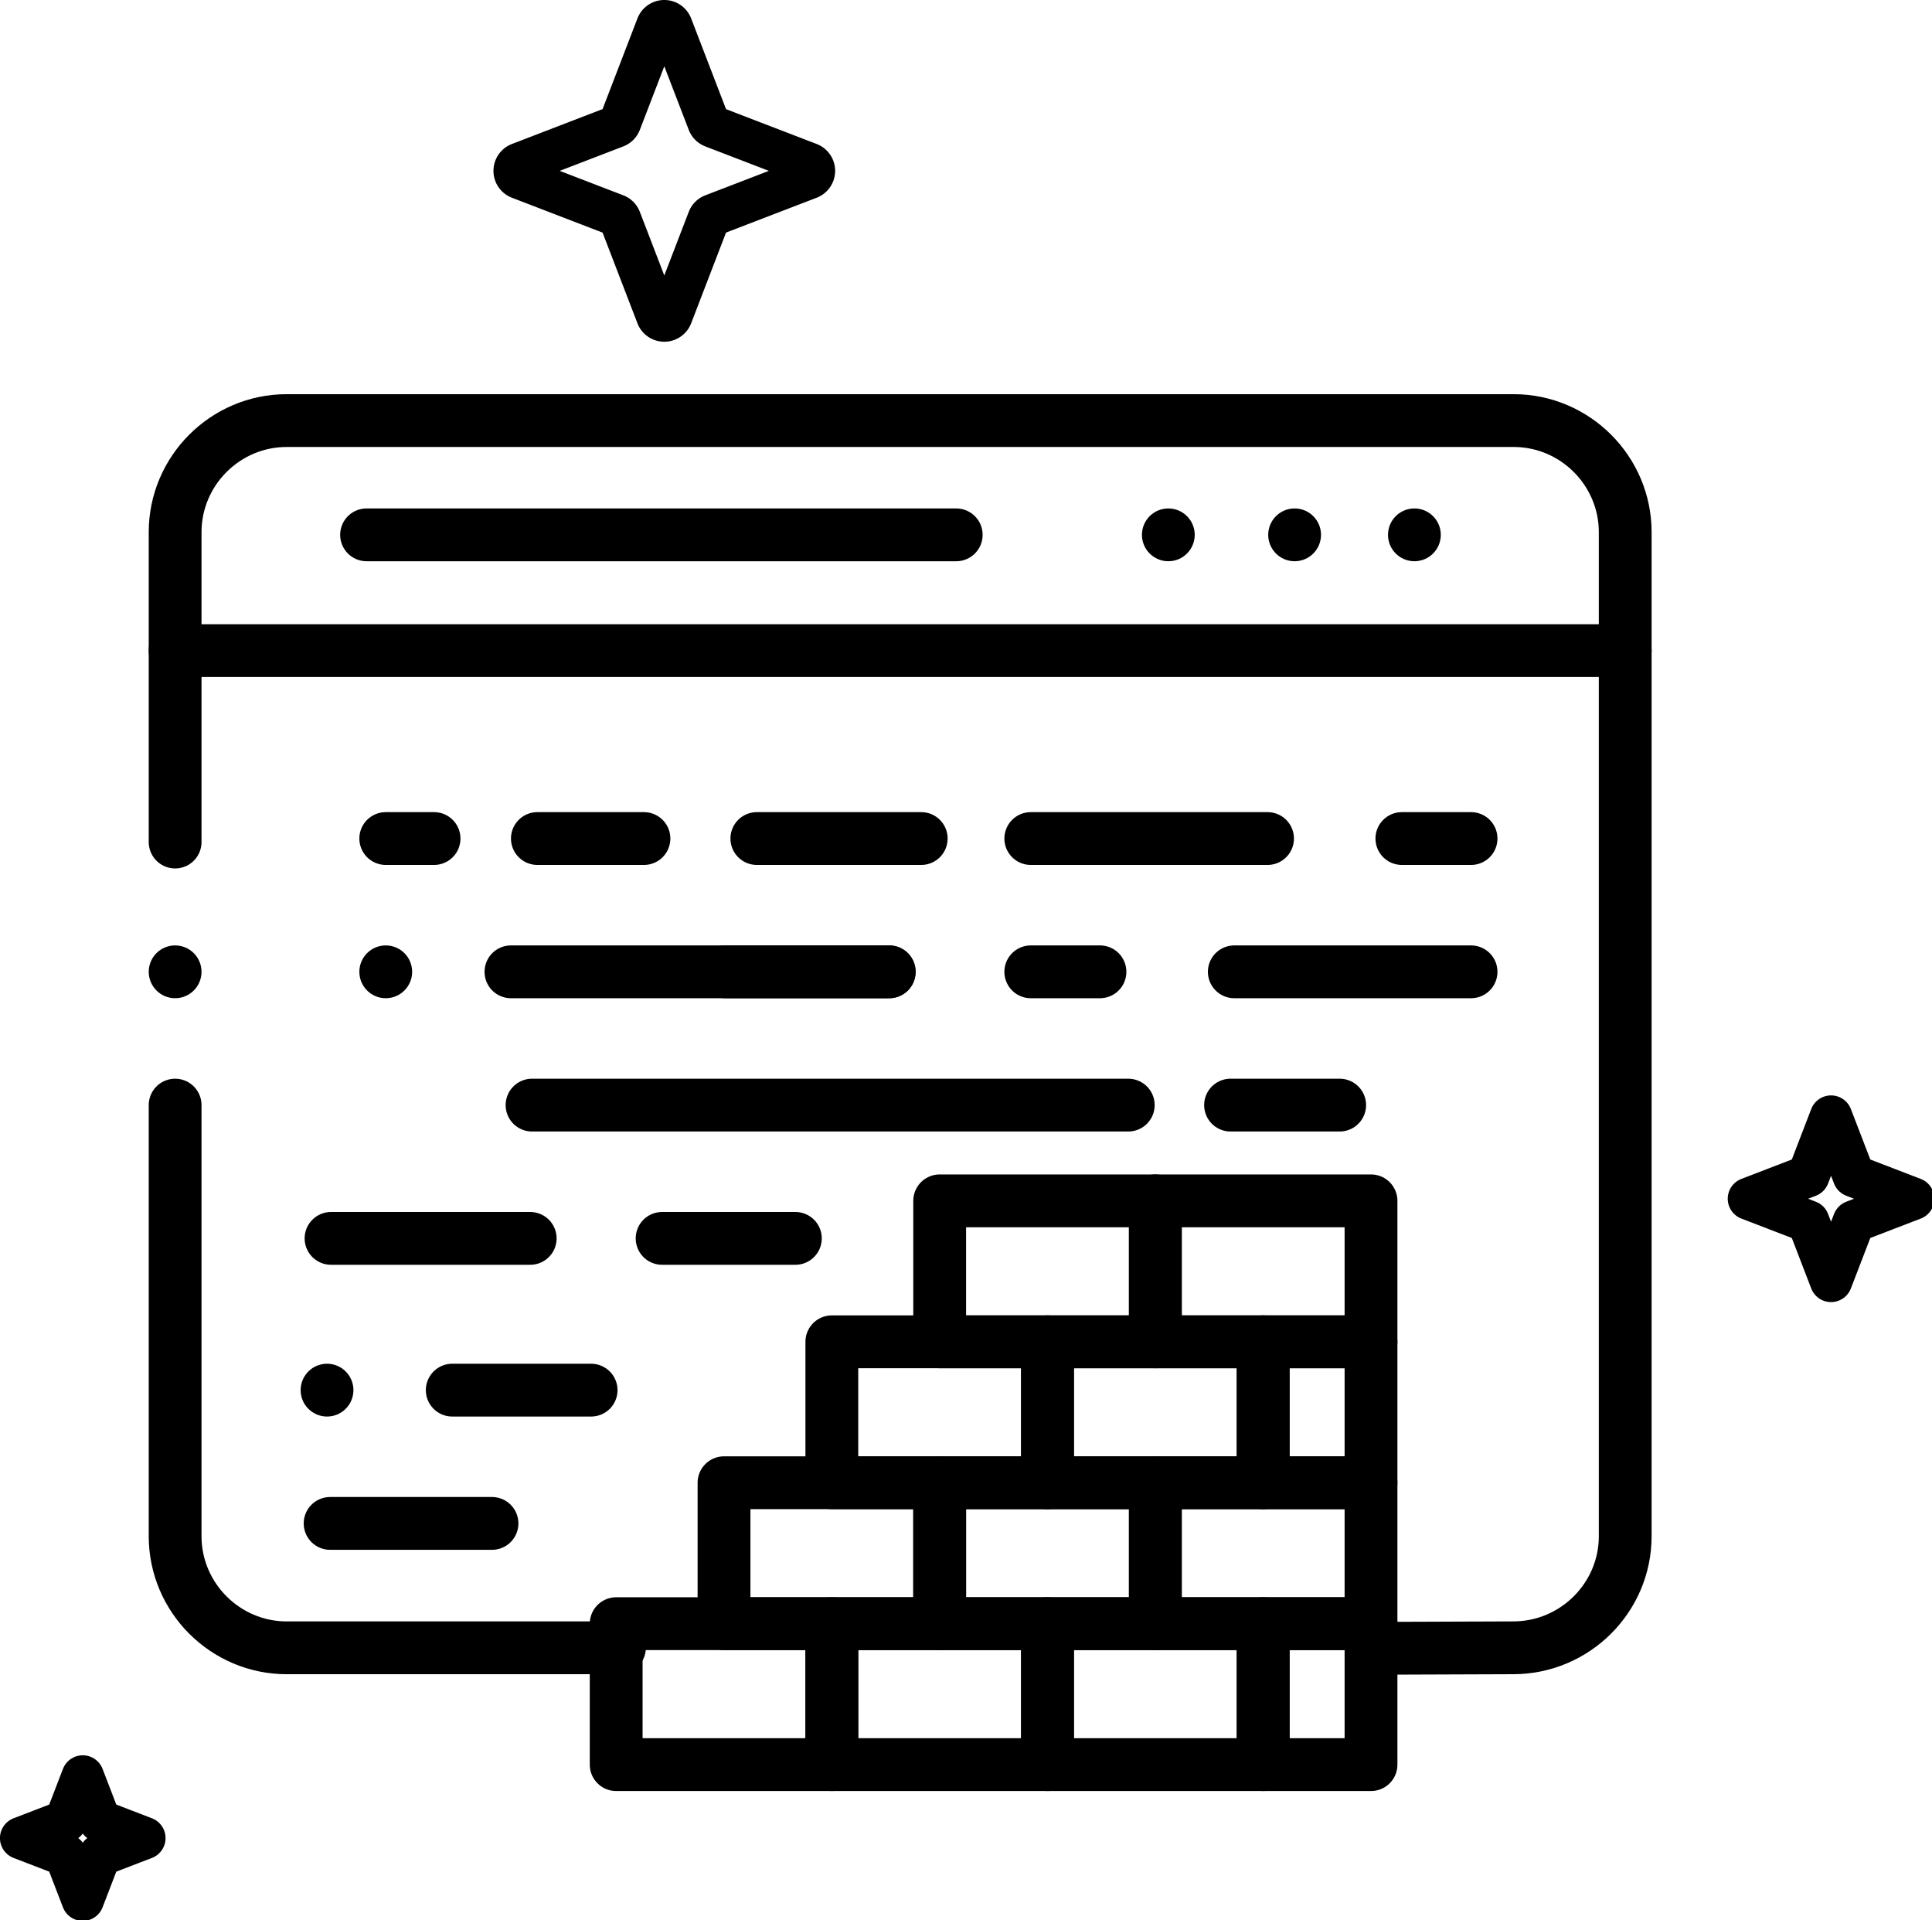 <?xml version="1.0" encoding="UTF-8" standalone="no"?>
<svg xmlns="http://www.w3.org/2000/svg" xmlns:svg="http://www.w3.org/2000/svg" width="182.987mm" height="181.823mm" viewBox="0 0 182.987 181.823" version="1.1" id="svg1" xml:space="preserve">
  <defs id="defs1">
    <style id="style1-2">.cls-1,.cls-2{fill:none;stroke:#000000;stroke-linecap:round;stroke-linejoin:round;stroke-width:1.5px;}.cls-1{fill-rule:evenodd;}</style>
  </defs>
  <g id="layer1" transform="translate(577.537,-430.347)">
    <g id="g97">
      <path d="m -510.436,441.927 -3.506,-9.115 a 0.725,0.725 0 0 0 -1.354,0 l -3.506,9.115 a 0.725,0.725 0 0 1 -0.417,0.417 l -9.115,3.506 a 0.725,0.725 0 0 0 0,1.354 l 9.115,3.506 a 0.725,0.725 0 0 1 0.417,0.417 l 3.506,9.115 a 0.725,0.725 0 0 0 1.354,0 l 3.506,-9.115 a 0.725,0.725 0 0 1 0.417,-0.417 l 9.115,-3.506 a 0.725,0.725 0 0 0 0,-1.354 l -9.115,-3.506 a 0.725,0.725 0 0 1 -0.417,-0.417 z" fill="none" stroke="#000000" stroke-linecap="round" stroke-linejoin="round" stroke-width="32" id="path92" style="stroke-width:4;stroke-dasharray:none"></path>
      <polygon points="108,68 88,16 68,68 16,88 68,108 88,160 108,108 160,88 " fill="none" stroke="#000000" stroke-linecap="round" stroke-linejoin="round" stroke-width="32" id="polygon92" style="stroke-width:49.648;stroke-dasharray:none" transform="matrix(0.081,0,0,0.081,-576.827,597.28)"></polygon>
      <polygon points="496,144 426.67,117.33 400,48 373.33,117.33 304,144 373.33,170.67 400,240 426.67,170.67 " fill="none" stroke="#000000" stroke-linecap="round" stroke-linejoin="round" stroke-width="32" id="polygon93" style="stroke-width:49.648;stroke-dasharray:none" transform="matrix(0.081,0,0,0.081,-436.511,532.199)"></polygon>
      <g id="g71" transform="translate(694.115,250.04)">
        <line class="st0" x1="-1117.722" y1="241.917" x2="-1255.065" y2="241.917" id="line1-0-9-1" style="fill:none;stroke:#000000;stroke-width:5;stroke-linecap:round;stroke-linejoin:round;stroke-miterlimit:10;stroke-dasharray:none"></line>
        <path id="path4-6-8-8" style="fill:none;stroke:#000000;stroke-width:5;stroke-linecap:round;stroke-linejoin:round;stroke-miterlimit:10;stroke-dasharray:none;paint-order:normal" class="st0" d="m -1255.065,284.956 v 40.827 c 0,5.811 4.754,10.565 10.565,10.565 h 31.517"></path>
        <path id="path14-1-4-2" style="fill:none;stroke:#000000;stroke-width:5;stroke-linecap:round;stroke-linejoin:round;stroke-miterlimit:10;stroke-dasharray:none;paint-order:normal" class="st0" d="m -1141.522,336.395 13.235,-0.048 c 5.811,-0.021 10.565,-4.754 10.565,-10.565 v -95.083 c 0,-5.811 -4.754,-10.565 -10.565,-10.565 h -116.213 c -5.811,0 -10.565,4.754 -10.565,10.565 v 29.346"></path>
        <path style="fill:#6335d4;fill-rule:evenodd;stroke:#000000;stroke-width:5;stroke-linecap:round;stroke-linejoin:round;stroke-dasharray:none;stroke-opacity:1" d="m -1181.084,230.954 h -55.849" id="path6-4-1-1"></path>
        <path style="fill:#6335d4;fill-rule:evenodd;stroke:#000000;stroke-width:5;stroke-linecap:round;stroke-linejoin:round;stroke-dasharray:none;stroke-opacity:1" d="m -1174.023,259.713 h 22.425" id="path6-8-4-4-1"></path>
        <circle style="fill:#000000;fill-opacity:1;fill-rule:evenodd;stroke:none;stroke-width:5;stroke-linecap:round;stroke-linejoin:round;stroke-dasharray:none;stroke-opacity:1" id="path11-6-3-9" cx="1160.995" cy="230.954" r="2.5" transform="scale(-1,1)"></circle>
        <circle style="fill:#000000;fill-opacity:1;fill-rule:evenodd;stroke:none;stroke-width:5;stroke-linecap:round;stroke-linejoin:round;stroke-dasharray:none;stroke-opacity:1" id="path11-6-7-9-7" cx="-1235.116" cy="272.334" r="2.5"></circle>
        <circle style="fill:#000000;fill-opacity:1;fill-rule:evenodd;stroke:none;stroke-width:5;stroke-linecap:round;stroke-linejoin:round;stroke-dasharray:none;stroke-opacity:1" id="path11-3-0-8-6" cx="1255.065" cy="272.334" r="2.5" transform="scale(-1,1)"></circle>
        <circle style="fill:#000000;fill-opacity:1;fill-rule:evenodd;stroke:none;stroke-width:5;stroke-linecap:round;stroke-linejoin:round;stroke-dasharray:none;stroke-opacity:1" id="circle11-6-8-2" cx="1149.034" cy="230.954" r="2.5" transform="scale(-1,1)"></circle>
        <circle style="fill:#000000;fill-opacity:1;fill-rule:evenodd;stroke:none;stroke-width:5;stroke-linecap:round;stroke-linejoin:round;stroke-dasharray:none;stroke-opacity:1" id="circle12-6-0-9" cx="1137.689" cy="230.954" r="2.5" transform="scale(-1,1)"></circle>
        <path style="fill:#6335d4;fill-rule:evenodd;stroke:#000000;stroke-width:5;stroke-linecap:round;stroke-linejoin:round;stroke-dasharray:none;stroke-opacity:1" d="m -1138.876,259.713 h 6.554" id="path22-1-8-5"></path>
        <path style="fill:#6335d4;fill-rule:evenodd;stroke:#000000;stroke-width:5;stroke-linecap:round;stroke-linejoin:round;stroke-dasharray:none;stroke-opacity:1" d="m -1132.322,272.334 h -22.425" id="path23-84-7-2"></path>
        <path style="fill:#6335d4;fill-rule:evenodd;stroke:#000000;stroke-width:5;stroke-linecap:round;stroke-linejoin:round;stroke-dasharray:none;stroke-opacity:1" d="m -1167.469,272.334 h -6.554" id="path24-9-7-0"></path>
        <path style="fill:#6335d4;fill-rule:evenodd;stroke:#000000;stroke-width:5;stroke-linecap:round;stroke-linejoin:round;stroke-dasharray:none;stroke-opacity:1" d="m -1235.116,259.713 h 4.576" id="path50-8-0"></path>
        <path style="fill:#6335d4;fill-rule:evenodd;stroke:#000000;stroke-width:5;stroke-linecap:round;stroke-linejoin:round;stroke-dasharray:none;stroke-opacity:1" d="m -1199.969,259.713 h 15.57" id="path51-3-3"></path>
        <path style="fill:#6335d4;fill-rule:evenodd;stroke:#000000;stroke-width:5;stroke-linecap:round;stroke-linejoin:round;stroke-dasharray:none;stroke-opacity:1" d="m -1223.259,272.334 h 35.829" id="path53-8-9"></path>
        <path style="fill:#6335d4;fill-rule:evenodd;stroke:#000000;stroke-width:5;stroke-linecap:round;stroke-linejoin:round;stroke-dasharray:none;stroke-opacity:1" d="m -1220.756,259.713 h 10.096" id="path54-3-1"></path>
        <path style="fill:#6335d4;fill-rule:evenodd;stroke:#000000;stroke-width:5;stroke-linecap:round;stroke-linejoin:round;stroke-dasharray:none;stroke-opacity:1" d="m -1203,272.334 h 15.57" id="path57-7-8"></path>
        <g id="g62-1" transform="matrix(0.708,0,0,0.708,-505.8,398.734)" style="stroke-width:7.065;stroke-dasharray:none">
          <rect style="fill:none;fill-opacity:1;fill-rule:evenodd;stroke:#000000;stroke-width:7.065;stroke-linecap:round;stroke-linejoin:round;stroke-dasharray:none;stroke-opacity:1;paint-order:normal" id="rect61-9" width="28.851" height="18.851" x="-984.856" y="-110.195"></rect>
          <rect style="fill:none;fill-opacity:1;fill-rule:evenodd;stroke:#000000;stroke-width:7.065;stroke-linecap:round;stroke-linejoin:round;stroke-dasharray:none;stroke-opacity:1;paint-order:normal" id="rect61-0-5" width="28.851" height="18.851" x="-941.58" y="-129.046"></rect>
          <rect style="fill:none;fill-opacity:1;fill-rule:evenodd;stroke:#000000;stroke-width:7.065;stroke-linecap:round;stroke-linejoin:round;stroke-dasharray:none;stroke-opacity:1;paint-order:normal" id="rect61-0-7-3" width="28.851" height="18.851" x="-927.154" y="-110.195"></rect>
          <rect style="fill:none;fill-opacity:1;fill-rule:evenodd;stroke:#000000;stroke-width:7.065;stroke-linecap:round;stroke-linejoin:round;stroke-dasharray:none;stroke-opacity:1;paint-order:normal" id="rect61-7-0-2" width="28.851" height="18.851" x="-970.431" y="-129.046"></rect>
          <rect style="fill:none;fill-opacity:1;fill-rule:evenodd;stroke:#000000;stroke-width:7.065;stroke-linecap:round;stroke-linejoin:round;stroke-dasharray:none;stroke-opacity:1;paint-order:normal" id="rect61-0-1-5" width="28.851" height="18.851" x="-927.154" y="-147.897"></rect>
          <rect style="fill:none;fill-opacity:1;fill-rule:evenodd;stroke:#000000;stroke-width:7.065;stroke-linecap:round;stroke-linejoin:round;stroke-dasharray:none;stroke-opacity:1;paint-order:normal" id="rect61-0-1-3-5-2" width="14.425" height="18.851" x="898.303" y="-91.344" transform="scale(-1,1)"></rect>
          <rect style="fill:none;fill-opacity:1;fill-rule:evenodd;stroke:#000000;stroke-width:7.065;stroke-linecap:round;stroke-linejoin:round;stroke-dasharray:none;stroke-opacity:1;paint-order:normal" id="rect61-0-1-3-5-8-5" width="14.425" height="18.851" x="898.303" y="-129.046" transform="scale(-1,1)"></rect>
          <rect style="fill:none;fill-opacity:1;fill-rule:evenodd;stroke:#000000;stroke-width:7.065;stroke-linecap:round;stroke-linejoin:round;stroke-dasharray:none;stroke-opacity:1;paint-order:normal" id="rect61-7-0-8-8" width="28.851" height="18.851" x="-956.005" y="-147.897"></rect>
          <rect style="fill:none;fill-opacity:1;fill-rule:evenodd;stroke:#000000;stroke-width:7.065;stroke-linecap:round;stroke-linejoin:round;stroke-dasharray:none;stroke-opacity:1;paint-order:normal" id="rect60-6-6" width="28.851" height="18.851" x="-956.005" y="-110.195"></rect>
          <rect style="fill:none;fill-opacity:1;fill-rule:evenodd;stroke:#000000;stroke-width:7.065;stroke-linecap:round;stroke-linejoin:round;stroke-dasharray:none;stroke-opacity:1;paint-order:normal" id="rect61-5-77" width="28.851" height="18.851" x="-941.58" y="-91.344"></rect>
          <rect style="fill:none;fill-opacity:1;fill-rule:evenodd;stroke:#000000;stroke-width:7.065;stroke-linecap:round;stroke-linejoin:round;stroke-dasharray:none;stroke-opacity:1;paint-order:normal" id="rect61-7-7-2" width="28.851" height="18.851" x="-970.431" y="-91.344"></rect>
          <rect style="fill:none;fill-opacity:1;fill-rule:evenodd;stroke:#000000;stroke-width:7.065;stroke-linecap:round;stroke-linejoin:round;stroke-dasharray:none;stroke-opacity:1;paint-order:normal" id="rect61-5-7-2" width="28.851" height="18.851" x="-999.282" y="-91.344"></rect>
        </g>
        <path style="fill:#6335d4;fill-rule:evenodd;stroke:#000000;stroke-width:5;stroke-linecap:round;stroke-linejoin:round;stroke-dasharray:none;stroke-opacity:1" d="m -1221.26,284.956 h 56.47" id="path63-9"></path>
        <path style="fill:#6335d4;fill-rule:evenodd;stroke:#000000;stroke-width:5;stroke-linecap:round;stroke-linejoin:round;stroke-dasharray:none;stroke-opacity:1" d="m -1240.299,297.577 h 18.865" id="path63-5-4"></path>
        <path style="fill:#6335d4;fill-rule:evenodd;stroke:#000000;stroke-width:5;stroke-linecap:round;stroke-linejoin:round;stroke-dasharray:none;stroke-opacity:1" d="m -1144.766,284.956 h -10.336" id="path64-1"></path>
        <path style="fill:#6335d4;fill-rule:evenodd;stroke:#000000;stroke-width:5;stroke-linecap:round;stroke-linejoin:round;stroke-dasharray:none;stroke-opacity:1" d="m -1215.665,311.947 h -13.154" id="path66-9"></path>
        <path style="fill:#6335d4;fill-rule:evenodd;stroke:#000000;stroke-width:5;stroke-linecap:round;stroke-linejoin:round;stroke-dasharray:none;stroke-opacity:1" d="m -1240.678,311.947 v 0" id="path67-6"></path>
        <path style="fill:#6335d4;fill-rule:evenodd;stroke:#000000;stroke-width:5;stroke-linecap:round;stroke-linejoin:round;stroke-dasharray:none;stroke-opacity:1" d="m -1240.386,324.568 h 15.334" id="path68-9"></path>
        <path style="fill:#6335d4;fill-rule:evenodd;stroke:#000000;stroke-width:5;stroke-linecap:round;stroke-linejoin:round;stroke-dasharray:none;stroke-opacity:1" d="m -1196.319,297.577 h -12.623" id="path69-8"></path>
      </g>
    </g>
  </g>
  <style type="text/css" id="style1">
	.st0{fill:none;stroke:#000000;stroke-width:2;stroke-linecap:round;stroke-linejoin:round;stroke-miterlimit:10;}
	.st1{fill:none;stroke:#000000;stroke-width:2;stroke-linejoin:round;stroke-miterlimit:10;}
</style>
</svg>
